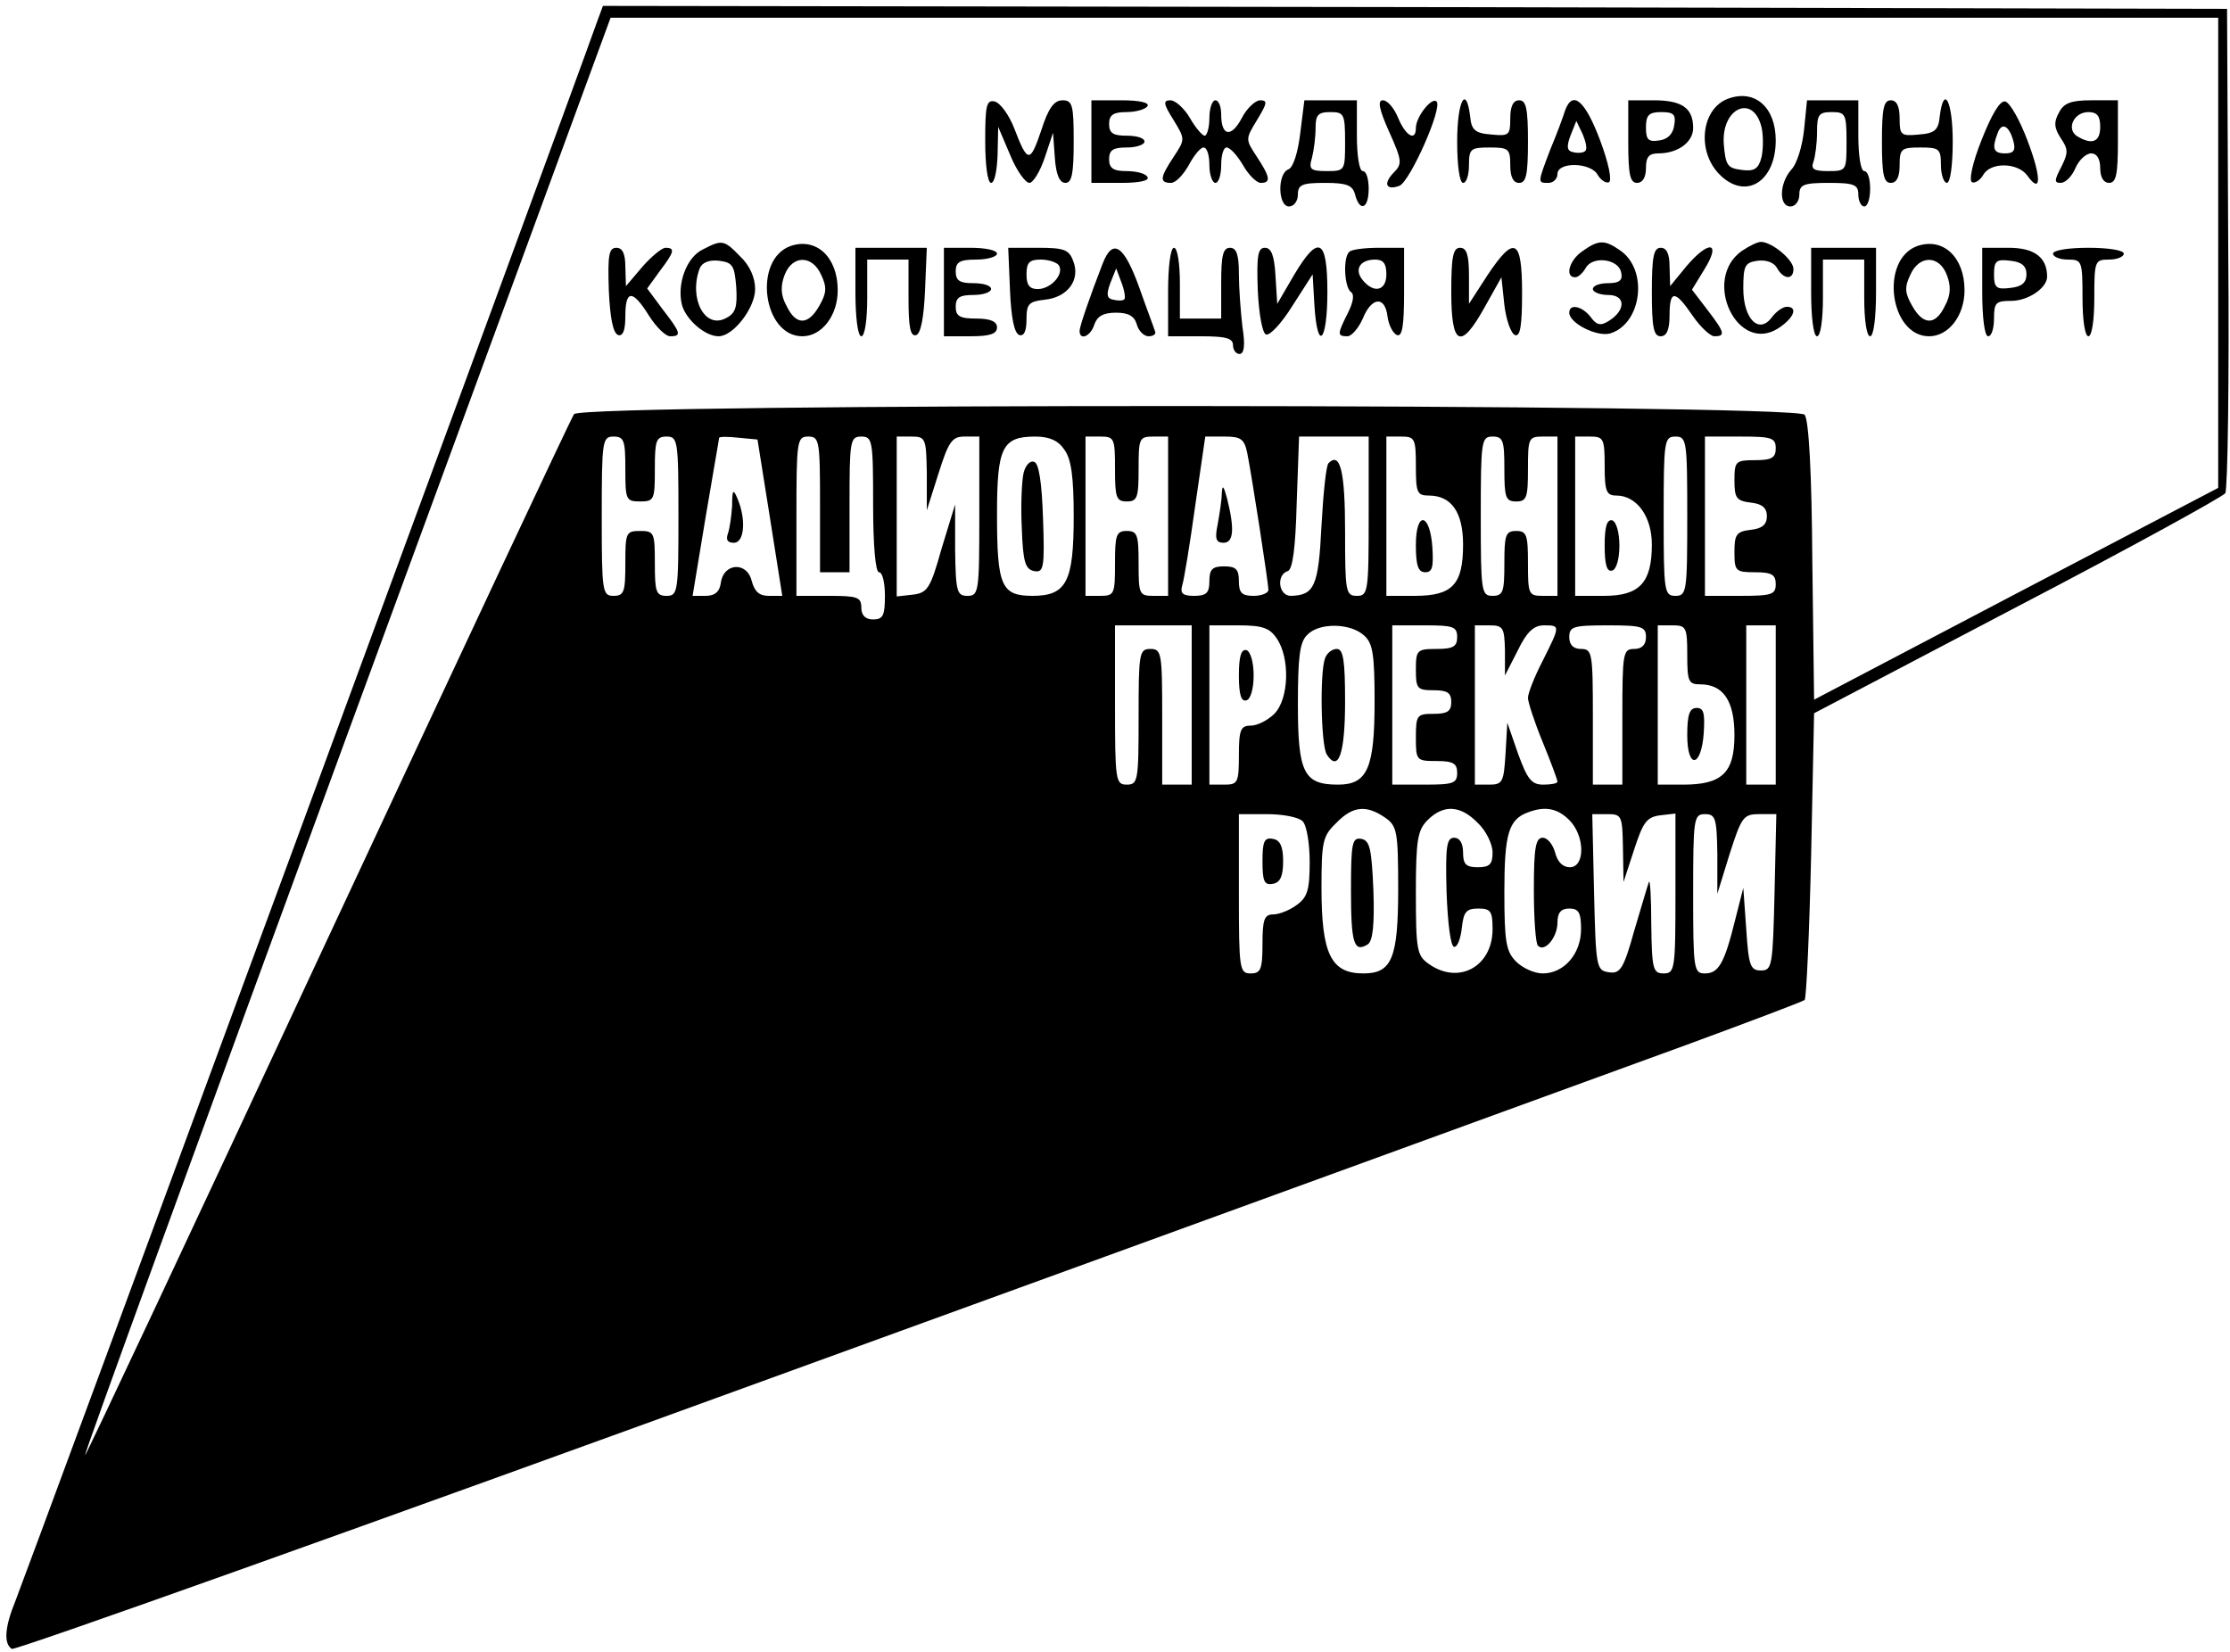 <?xml version="1.0" standalone="no"?>
<!DOCTYPE svg PUBLIC "-//W3C//DTD SVG 20010904//EN"
 "http://www.w3.org/TR/2001/REC-SVG-20010904/DTD/svg10.dtd">
<svg version="1.0" xmlns="http://www.w3.org/2000/svg"
 width="378pt" height="280pt" viewBox="0 0 378 280"
 preserveAspectRatio="xMidYMid meet">

<g transform="translate(0,280) scale(0.1,-0.1)"
fill="#000000" stroke="none">
<path d="M1012 2763 c-57 -161 -974 -2648 -986 -2677 -18 -44 -20 -72 -6 -81
6 -3 603 210 1328 474 724 263 1404 511 1511 550 106 39 196 73 200 76 3 4 8
115 11 246 l5 240 345 181 c190 99 348 186 352 192 4 6 7 193 5 416 l-2 405
-1377 3 -1376 2 -10 -27z m2748 -392 l0 -398 -342 -179 -343 -180 -3 235 c-1
152 -6 239 -13 248 -16 19 -2072 20 -2086 1 -5 -7 -193 -408 -418 -890 -225
-483 -410 -877 -411 -875 -2 1 198 550 444 1220 l447 1217 1363 0 1362 0 0
-399z m-2700 -366 c0 -52 1 -55 25 -55 24 0 25 3 25 55 0 48 2 55 20 55 19 0
20 -7 20 -135 0 -128 -1 -135 -20 -135 -18 0 -20 7 -20 55 0 52 -1 55 -25 55
-24 0 -25 -3 -25 -55 0 -48 -2 -55 -20 -55 -19 0 -20 7 -20 135 0 128 1 135
20 135 18 0 20 -7 20 -55z m245 -82 l21 -133 -23 0 c-16 0 -24 7 -29 26 -8 32
-47 30 -52 -3 -2 -16 -10 -23 -26 -23 l-22 0 22 133 c12 72 23 133 23 135 1 2
15 2 33 0 l32 -3 21 -132z m85 22 l0 -115 25 0 25 0 0 115 c0 108 1 115 20
115 19 0 20 -7 20 -115 0 -70 4 -115 10 -115 6 0 10 -18 10 -40 0 -33 -3 -40
-20 -40 -13 0 -20 7 -20 20 0 18 -7 20 -55 20 l-55 0 0 135 c0 128 1 135 20
135 19 0 20 -7 20 -115z m181 53 l0 -63 20 63 c17 54 23 62 44 62 l25 0 0
-135 c0 -128 -1 -135 -20 -135 -18 0 -20 7 -21 78 l0 77 -23 -75 c-19 -68 -24
-75 -49 -78 l-27 -3 0 135 0 136 25 0 c24 0 25 -3 26 -62z m233 40 c12 -16 16
-47 16 -113 0 -111 -12 -135 -70 -135 -53 0 -60 17 -60 139 0 113 9 131 65
131 24 0 39 -7 49 -22z m86 -33 c0 -48 2 -55 20 -55 18 0 20 7 20 55 0 52 1
55 25 55 l25 0 0 -135 0 -135 -25 0 c-24 0 -25 3 -25 55 0 48 -2 55 -20 55
-18 0 -20 -7 -20 -55 0 -52 -1 -55 -25 -55 l-25 0 0 135 0 135 25 0 c24 0 25
-3 25 -55z m224 28 c8 -40 36 -221 36 -233 0 -5 -11 -10 -25 -10 -20 0 -25 5
-25 25 0 20 -5 25 -25 25 -20 0 -25 -5 -25 -25 0 -20 -5 -25 -26 -25 -19 0
-24 4 -20 18 3 9 13 70 22 135 l17 117 33 0 c27 0 33 -4 38 -27z m206 -108 c0
-128 -1 -135 -20 -135 -19 0 -20 7 -20 109 0 101 -8 136 -28 116 -4 -3 -9 -51
-12 -106 -5 -103 -12 -118 -52 -119 -21 0 -25 36 -5 42 8 3 13 38 15 116 l4
112 59 0 59 0 0 -135z m80 85 c0 -45 2 -50 22 -50 38 0 58 -28 58 -83 0 -68
-18 -87 -82 -87 l-48 0 0 135 0 135 25 0 c23 0 25 -3 25 -50z m150 -5 c0 -48
2 -55 20 -55 18 0 20 7 20 55 0 52 1 55 25 55 l25 0 0 -135 0 -135 -25 0 c-24
0 -25 3 -25 55 0 48 -2 55 -20 55 -18 0 -20 -7 -20 -55 0 -48 -2 -55 -20 -55
-19 0 -20 7 -20 135 0 128 1 135 20 135 18 0 20 -7 20 -55z m170 5 c0 -43 3
-50 20 -50 34 0 60 -35 60 -83 0 -65 -21 -87 -81 -87 l-49 0 0 135 0 135 25 0
c23 0 25 -3 25 -50z m140 -85 c0 -128 -1 -135 -20 -135 -19 0 -20 7 -20 135 0
128 1 135 20 135 19 0 20 -7 20 -135z m150 115 c0 -16 -7 -20 -35 -20 -33 0
-35 -2 -35 -34 0 -30 3 -35 28 -38 19 -2 27 -9 27 -23 0 -14 -8 -21 -27 -23
-25 -3 -28 -8 -28 -38 0 -32 2 -34 35 -34 28 0 35 -4 35 -20 0 -18 -7 -20 -60
-20 l-60 0 0 135 0 135 60 0 c53 0 60 -2 60 -20z m-990 -435 l0 -135 -25 0
-25 0 0 115 c0 108 -1 115 -20 115 -19 0 -20 -7 -20 -115 0 -108 -1 -115 -20
-115 -19 0 -20 7 -20 135 l0 135 65 0 65 0 0 -135z m144 113 c23 -33 21 -103
-4 -128 -11 -11 -29 -20 -40 -20 -17 0 -20 -7 -20 -50 0 -47 -2 -50 -25 -50
l-25 0 0 135 0 135 49 0 c40 0 53 -4 65 -22z m148 5 c15 -13 18 -32 18 -112 0
-113 -12 -141 -62 -141 -58 0 -68 20 -68 136 0 80 3 106 16 118 20 21 73 20
96 -1z m158 -3 c0 -16 -7 -20 -35 -20 -33 0 -35 -2 -35 -35 0 -32 2 -35 30
-35 23 0 30 -4 30 -20 0 -16 -7 -20 -30 -20 -28 0 -30 -2 -30 -40 0 -39 1 -40
35 -40 28 0 35 -4 35 -20 0 -18 -7 -20 -55 -20 l-55 0 0 135 0 135 55 0 c48 0
55 -2 55 -20z m81 -22 l0 -43 22 43 c15 31 27 42 44 42 28 0 28 0 -2 -60 -14
-27 -25 -55 -25 -63 0 -7 11 -41 25 -75 14 -34 25 -64 25 -67 0 -3 -11 -5 -24
-5 -20 0 -27 9 -43 53 l-18 52 -3 -52 c-3 -49 -5 -53 -28 -53 l-24 0 0 135 0
135 25 0 c23 0 25 -4 26 -42z m239 22 c0 -13 -7 -20 -20 -20 -19 0 -20 -7 -20
-115 l0 -115 -25 0 -25 0 0 115 c0 108 -1 115 -20 115 -13 0 -20 7 -20 20 0
18 7 20 65 20 58 0 65 -2 65 -20z m70 -30 c0 -45 2 -50 22 -50 39 0 58 -28 58
-86 0 -64 -21 -84 -87 -84 l-43 0 0 135 0 135 25 0 c23 0 25 -3 25 -50z m150
-85 l0 -135 -25 0 -25 0 0 135 0 135 25 0 25 0 0 -135z m-662 -191 c20 -14 22
-23 22 -121 0 -118 -11 -143 -59 -143 -55 0 -71 33 -71 145 0 78 2 88 25 110
28 29 51 31 83 9z m157 -9 c14 -13 25 -36 25 -50 0 -20 -5 -25 -25 -25 -20 0
-25 5 -25 25 0 16 -6 25 -15 25 -13 0 -15 -15 -13 -92 2 -54 7 -93 13 -93 6 0
11 15 13 33 3 26 7 32 28 32 21 0 24 -5 24 -35 0 -63 -57 -95 -108 -59 -20 14
-22 23 -22 120 0 91 3 107 20 124 27 27 56 25 85 -5z m155 5 c27 -27 27 -80 1
-80 -12 0 -21 9 -25 25 -4 14 -13 25 -21 25 -12 0 -15 -17 -15 -88 0 -49 3
-92 7 -95 11 -12 33 14 33 39 0 17 6 24 20 24 16 0 20 -7 20 -35 0 -42 -29
-75 -65 -75 -14 0 -34 9 -45 20 -17 17 -20 33 -20 118 0 98 7 123 40 135 29
11 50 7 70 -13z m-452 -2 c7 -7 12 -38 12 -69 0 -48 -4 -60 -22 -73 -12 -9
-30 -16 -40 -16 -15 0 -18 -9 -18 -50 0 -43 -3 -50 -20 -50 -19 0 -20 7 -20
135 l0 135 48 0 c26 0 53 -5 60 -12z m543 -45 l1 -58 18 55 c15 46 21 55 44
58 l26 3 0 -135 c0 -129 -1 -136 -20 -136 -18 0 -20 7 -21 83 0 45 -2 78 -4
72 -2 -5 -13 -43 -25 -83 -18 -65 -24 -73 -43 -70 -21 3 -22 8 -25 136 l-3
132 26 0 c24 0 25 -3 26 -57z m160 -10 l0 -68 21 68 c20 62 23 67 50 67 l29 0
-3 -132 c-3 -125 -4 -133 -23 -133 -18 0 -21 8 -25 70 l-5 70 -14 -55 c-18
-73 -28 -90 -51 -90 -19 0 -20 7 -20 135 0 128 1 135 20 135 18 0 20 -7 21
-67z"/>
<path d="M2930 2633 c-46 -16 -55 -89 -15 -129 44 -44 95 -12 95 58 0 56 -35
87 -80 71z m56 -49 c3 -13 3 -36 0 -50 -5 -20 -12 -25 -34 -22 -24 3 -27 8
-30 43 -5 62 50 87 64 29z"/>
<path d="M1670 2561 c0 -41 4 -71 10 -71 6 0 10 21 11 48 l1 47 20 -47 c11
-27 26 -48 33 -48 6 0 18 19 26 43 l14 42 3 -42 c2 -29 8 -43 18 -43 11 0 14
16 14 70 0 62 -2 70 -19 70 -14 0 -24 -13 -36 -51 -19 -56 -23 -56 -46 4 -9
23 -24 43 -33 45 -14 3 -16 -7 -16 -67z"/>
<path d="M1850 2560 l0 -70 51 0 c31 0 48 4 44 10 -3 6 -19 10 -36 10 -22 0
-29 5 -29 20 0 16 7 20 30 20 17 0 30 5 30 10 0 6 -13 10 -30 10 -23 0 -30 4
-30 20 0 15 7 20 29 20 17 0 33 5 36 10 4 6 -13 10 -44 10 l-51 0 0 -70z"/>
<path d="M1989 2597 c20 -33 20 -33 1 -62 -24 -36 -25 -45 -5 -45 8 0 21 14
30 30 9 17 20 30 25 30 6 0 10 -13 10 -30 0 -16 5 -30 10 -30 6 0 10 14 10 30
0 17 4 30 9 30 6 0 18 -13 28 -30 9 -16 23 -30 30 -30 18 0 16 10 -7 45 -19
29 -19 29 1 62 17 28 18 33 5 33 -8 0 -23 -14 -31 -30 -18 -34 -35 -31 -35 6
0 13 -4 24 -10 24 -5 0 -10 -13 -10 -30 0 -16 -4 -30 -8 -30 -4 0 -16 14 -25
30 -10 17 -25 30 -33 30 -13 0 -12 -6 5 -33z"/>
<path d="M2204 2574 c-4 -33 -12 -58 -20 -61 -19 -7 -18 -63 1 -63 8 0 15 9
15 20 0 17 7 20 46 20 37 0 47 -4 51 -20 8 -30 23 -24 23 10 0 17 -4 30 -10
30 -6 0 -10 27 -10 60 l0 60 -44 0 -45 0 -7 -56z m76 -14 c0 -49 0 -50 -31
-50 -28 0 -31 3 -25 23 3 12 6 34 6 50 0 22 4 27 25 27 23 0 25 -3 25 -50z"/>
<path d="M2355 2576 c22 -49 22 -54 7 -69 -18 -19 -12 -30 10 -22 18 7 74 133
63 143 -8 8 -35 -26 -35 -45 0 -23 -17 -14 -30 17 -7 17 -18 30 -26 30 -9 0
-7 -14 11 -54z"/>
<path d="M2470 2560 c0 -40 4 -70 10 -70 6 0 10 14 10 30 0 28 3 30 35 30 32
0 35 -2 35 -30 0 -20 5 -30 15 -30 12 0 15 14 15 70 0 56 -3 70 -15 70 -10 0
-15 -10 -15 -31 0 -28 -2 -30 -32 -27 -28 2 -34 8 -36 31 -7 55 -22 25 -22
-43z"/>
<path d="M2653 2613 c-3 -10 -14 -40 -25 -66 -22 -58 -22 -57 -3 -57 8 0 15 7
15 15 0 21 56 20 68 -1 5 -9 14 -15 19 -13 6 2 0 32 -15 72 -25 66 -46 85 -59
50z m34 -69 c-3 -3 -12 -4 -20 -2 -11 2 -12 9 -5 28 l10 25 11 -23 c5 -12 8
-25 4 -28z"/>
<path d="M2760 2560 c0 -56 3 -70 15 -70 9 0 15 9 15 25 0 19 5 25 21 25 33 0
59 19 59 43 0 34 -19 47 -67 47 l-43 0 0 -70z m78 28 c-2 -15 -11 -24 -25 -26
-19 -3 -23 1 -23 22 0 21 5 26 26 26 21 0 25 -4 22 -22z"/>
<path d="M3058 2580 c-3 -28 -12 -58 -22 -68 -20 -23 -21 -62 -1 -62 8 0 15 9
15 20 0 17 7 20 50 20 43 0 50 -3 50 -20 0 -11 5 -20 10 -20 6 0 10 14 10 30
0 17 -4 30 -10 30 -6 0 -10 27 -10 60 l0 60 -44 0 -43 0 -5 -50z m72 -20 c0
-49 0 -50 -31 -50 -24 0 -30 3 -25 16 3 9 6 31 6 50 0 30 3 34 25 34 23 0 25
-3 25 -50z"/>
<path d="M3190 2560 c0 -56 3 -70 15 -70 10 0 15 10 15 30 0 28 3 30 35 30 32
0 35 -2 35 -30 0 -16 5 -30 10 -30 6 0 10 30 10 70 0 68 -15 98 -22 43 -2 -23
-8 -29 -35 -31 -31 -3 -33 -1 -33 27 0 21 -5 31 -15 31 -12 0 -15 -14 -15 -70z"/>
<path d="M3359 2563 c-16 -40 -22 -70 -16 -72 5 -2 14 4 19 13 12 21 57 21 74
-1 24 -34 25 -5 1 58 -13 35 -30 65 -38 67 -9 2 -23 -22 -40 -65z m54 -3 c4
-15 0 -20 -14 -20 -20 0 -23 8 -13 34 7 20 20 13 27 -14z"/>
<path d="M3490 2609 c-9 -16 -8 -26 3 -43 13 -19 13 -25 1 -49 -12 -23 -12
-27 -1 -27 8 0 19 11 25 25 6 14 18 25 27 25 9 0 15 -9 15 -25 0 -16 6 -25 15
-25 12 0 15 14 15 70 l0 70 -45 0 c-35 0 -47 -5 -55 -21z m70 -24 c0 -26 -14
-31 -39 -16 -19 12 -6 41 19 41 15 0 20 -7 20 -25z"/>
<path d="M1191 2377 c-27 -13 -44 -58 -35 -94 7 -25 39 -53 62 -53 25 0 62 48
62 80 0 19 -9 40 -25 55 -28 29 -31 29 -64 12z m57 -64 c2 -33 -1 -44 -17 -52
-36 -20 -64 33 -45 84 4 10 16 15 33 13 23 -3 26 -8 29 -45z"/>
<path d="M1340 2383 c-64 -23 -47 -153 20 -153 33 0 60 35 60 78 0 56 -36 90
-80 75z m52 -49 c10 -21 9 -31 -3 -52 -19 -34 -40 -34 -56 0 -10 18 -10 34 -3
52 13 34 47 34 62 0z"/>
<path d="M2682 2374 c-22 -15 -30 -44 -12 -44 5 0 13 7 18 16 12 21 56 15 60
-8 3 -13 -3 -18 -22 -18 -14 0 -26 -4 -26 -10 0 -5 12 -10 26 -10 30 0 30 -26
1 -44 -14 -9 -21 -7 -31 7 -14 18 -36 23 -36 7 0 -18 48 -42 70 -35 53 17 64
107 17 140 -27 19 -37 19 -65 -1z"/>
<path d="M2953 2375 c-69 -48 -8 -177 62 -131 26 17 33 36 14 36 -7 0 -18 -8
-25 -17 -22 -31 -49 -4 -49 48 0 39 3 44 24 47 15 2 28 -3 33 -12 11 -20 28
-21 28 -2 0 16 -37 46 -55 46 -6 0 -20 -7 -32 -15z"/>
<path d="M3250 2383 c-64 -23 -47 -153 20 -153 33 0 60 35 60 78 0 56 -36 90
-80 75z m50 -49 c7 -18 7 -34 -3 -52 -16 -34 -37 -34 -56 0 -12 21 -13 31 -3
52 15 34 49 34 62 0z"/>
<path d="M1032 2308 c2 -46 7 -73 16 -76 8 -2 12 8 12 32 0 45 12 46 40 1 12
-19 28 -35 36 -35 20 0 18 6 -13 46 l-26 35 21 29 c25 33 27 40 10 40 -6 0
-24 -15 -39 -32 l-28 -33 -1 33 c0 22 -5 32 -15 32 -13 0 -15 -12 -13 -72z"/>
<path d="M1450 2305 c0 -43 4 -75 10 -75 6 0 10 28 10 65 l0 65 35 0 35 0 0
-66 c0 -48 3 -65 13 -62 8 3 13 30 15 76 l3 72 -61 0 -60 0 0 -75z"/>
<path d="M1600 2305 l0 -75 45 0 c33 0 45 4 45 15 0 10 -11 15 -35 15 -28 0
-35 4 -35 20 0 16 7 20 30 20 17 0 30 5 30 10 0 6 -13 10 -30 10 -23 0 -30 4
-30 20 0 16 7 20 35 20 19 0 35 5 35 10 0 6 -20 10 -45 10 l-45 0 0 -75z"/>
<path d="M1712 2308 c2 -46 7 -73 16 -76 8 -2 12 7 12 27 0 26 4 30 31 33 39
4 61 34 48 66 -7 19 -16 22 -59 22 l-51 0 3 -72z m83 42 c9 -15 -14 -40 -36
-40 -14 0 -19 7 -19 25 0 20 5 25 24 25 14 0 28 -5 31 -10z"/>
<path d="M1869 2353 c-22 -57 -39 -106 -39 -114 0 -17 19 -9 25 11 5 14 15 20
37 20 21 0 31 -6 35 -20 3 -11 12 -20 20 -20 8 0 13 4 11 8 -1 4 -14 38 -27
75 -26 72 -45 84 -62 40z m37 -60 c-2 -3 -11 -3 -19 -1 -11 2 -12 9 -5 28 l10
25 9 -24 c5 -13 7 -26 5 -28z"/>
<path d="M1980 2305 l0 -75 55 0 c42 0 55 -3 55 -15 0 -8 5 -15 11 -15 8 0 10
15 5 46 -3 26 -6 66 -6 90 0 32 -4 44 -15 44 -12 0 -15 -13 -15 -60 l0 -60
-35 0 -35 0 0 60 c0 33 -4 60 -10 60 -6 0 -10 -32 -10 -75z"/>
<path d="M2132 2308 c2 -42 8 -73 14 -75 7 -2 27 20 45 49 l34 53 3 -52 c5
-81 22 -63 22 22 0 91 -15 99 -57 28 l-28 -48 -3 48 c-2 34 -7 47 -18 47 -12
0 -14 -14 -12 -72z"/>
<path d="M2287 2373 c-11 -10 -8 -61 3 -68 6 -4 4 -17 -5 -35 -18 -36 -19 -40
-1 -40 7 0 19 14 26 30 15 37 38 39 42 3 2 -14 9 -28 16 -31 9 -3 12 16 12 72
l0 76 -43 0 c-24 0 -47 -3 -50 -7z m63 -38 c0 -28 -21 -33 -40 -10 -15 18 -5
35 21 35 14 0 19 -7 19 -25z"/>
<path d="M2460 2305 c0 -92 16 -99 57 -25 l28 50 5 -47 c3 -25 11 -48 18 -51
9 -3 12 16 12 72 0 92 -13 98 -59 29 l-31 -48 0 48 c0 35 -4 47 -15 47 -12 0
-15 -15 -15 -75z"/>
<path d="M2800 2305 c0 -60 3 -75 15 -75 10 0 15 11 15 35 0 44 9 44 39 0 13
-19 30 -35 37 -35 19 0 18 6 -12 45 l-26 34 22 36 c28 46 6 48 -32 3 l-27 -33
-1 33 c0 22 -5 32 -15 32 -12 0 -15 -15 -15 -75z"/>
<path d="M3070 2305 c0 -43 4 -75 10 -75 6 0 10 28 10 65 l0 65 35 0 35 0 0
-65 c0 -37 4 -65 10 -65 6 0 10 32 10 75 l0 75 -55 0 -55 0 0 -75z"/>
<path d="M3360 2305 c0 -43 4 -75 10 -75 6 0 10 14 10 30 0 27 3 30 29 30 29
0 61 22 61 41 0 33 -22 49 -65 49 l-45 0 0 -75z m75 30 c0 -14 -8 -21 -27 -23
-24 -3 -28 0 -28 23 0 23 4 26 28 23 19 -2 27 -9 27 -23z"/>
<path d="M3480 2370 c0 -5 11 -10 25 -10 24 0 25 -2 25 -65 0 -37 4 -65 10
-65 6 0 10 28 10 65 0 63 1 65 25 65 14 0 25 5 25 10 0 6 -27 10 -60 10 -33 0
-60 -4 -60 -10z"/>
<path d="M1241 1943 c-1 -17 -4 -38 -7 -47 -4 -11 -1 -16 10 -16 18 0 21 40 6
75 -7 17 -9 15 -9 -12z"/>
<path d="M1735 1998 c-3 -13 -5 -55 -3 -93 2 -58 6 -70 21 -73 16 -3 18 5 15
89 -2 61 -7 94 -15 96 -7 3 -15 -6 -18 -19z"/>
<path d="M2071 1964 c0 -12 -4 -36 -7 -53 -5 -24 -3 -31 10 -31 17 0 19 23 6
75 -6 22 -8 24 -9 9z"/>
<path d="M2400 1876 c0 -35 4 -46 16 -46 12 0 14 9 12 42 -4 59 -28 63 -28 4z"/>
<path d="M2720 1875 c0 -33 4 -45 13 -42 7 2 12 20 12 42 0 22 -5 40 -12 43
-9 2 -13 -10 -13 -43z"/>
<path d="M2100 1655 c0 -33 4 -45 13 -42 7 2 12 20 12 42 0 22 -5 40 -12 43
-9 2 -13 -10 -13 -43z"/>
<path d="M2246 1684 c-9 -24 -7 -147 3 -163 20 -31 31 2 31 90 0 69 -3 89 -14
89 -8 0 -17 -7 -20 -16z"/>
<path d="M2860 1554 c0 -59 24 -55 28 4 2 33 0 42 -12 42 -12 0 -16 -11 -16
-46z"/>
<path d="M2290 1291 c0 -90 5 -106 28 -92 9 5 12 33 10 92 -3 70 -6 84 -20 87
-16 3 -18 -6 -18 -87z"/>
<path d="M2140 1340 c0 -34 3 -41 18 -38 12 2 17 13 17 38 0 25 -5 36 -17 38
-15 3 -18 -4 -18 -38z"/>
</g>
</svg>
